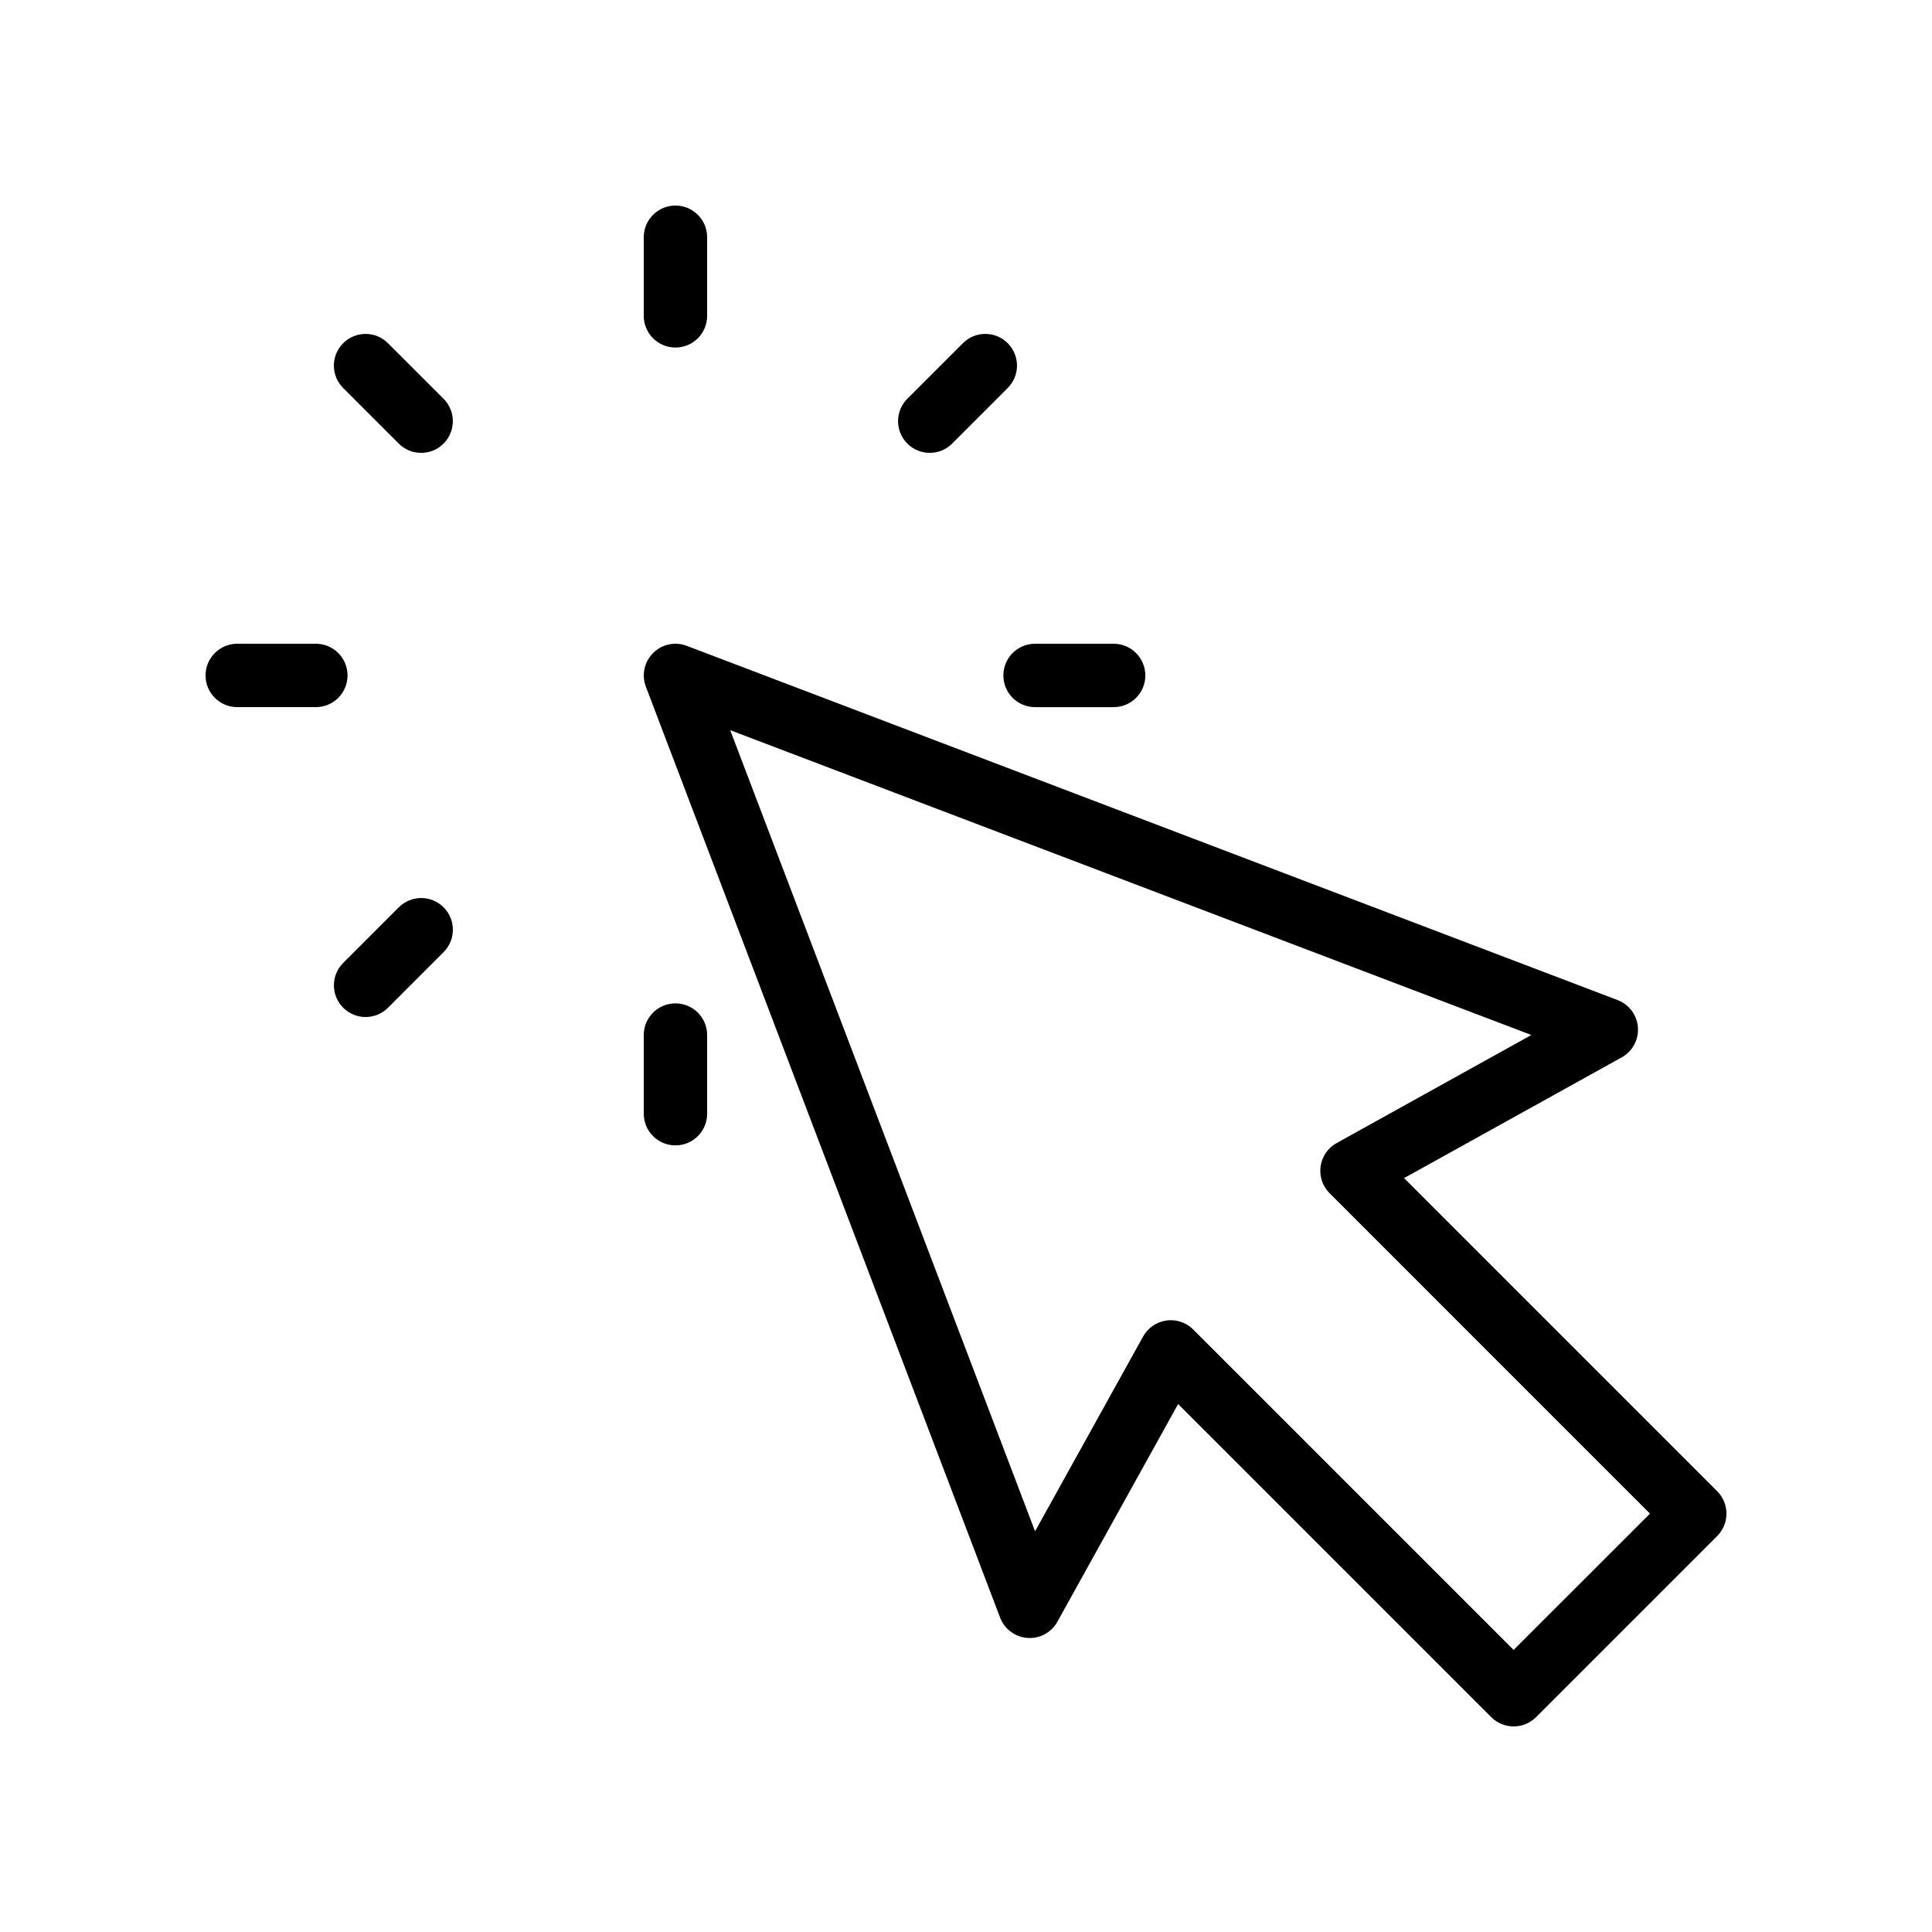 <?xml version="1.0" encoding="UTF-8"?>
<!-- Uploaded to: ICON Repo, www.iconrepo.com, Generator: ICON Repo Mixer Tools -->
<svg fill="#000000" width="800px" height="800px" version="1.1" viewBox="144 144 512 512" xmlns="http://www.w3.org/2000/svg">
 <g>
  <path d="m516.09 456.21 57.676-31.996c2.856-1.582 4.535-4.684 4.301-7.938-0.234-3.262-2.336-6.086-5.391-7.25l-246.68-93.875c-3.094-1.172-6.59-0.441-8.922 1.91-2.34 2.336-3.086 5.832-1.91 8.922l93.871 246.69c1.16 3.059 3.988 5.156 7.25 5.387 3.234 0.277 6.356-1.441 7.941-4.297l31.996-57.68 82.977 82.977c1.637 1.641 3.785 2.461 5.934 2.461s4.297-0.82 5.938-2.461l48-47.996c1.574-1.574 2.461-3.707 2.461-5.938 0-2.231-0.887-4.363-2.461-5.938zm29.039 125.04-84.914-84.918c-1.586-1.582-3.727-2.461-5.938-2.461-0.387 0-0.777 0.023-1.168 0.082-2.609 0.367-4.894 1.934-6.176 4.238l-28.633 51.621-80.789-212.31 212.31 80.785-51.613 28.645c-2.305 1.277-3.875 3.559-4.238 6.176-0.363 2.609 0.512 5.238 2.379 7.102l84.914 84.918z"/>
  <path d="m323 236.1c4.637 0 8.398-3.754 8.398-8.398v-20.828c0-4.641-3.758-8.398-8.398-8.398-4.637 0-8.398 3.754-8.398 8.398v20.828c0.004 4.641 3.762 8.398 8.398 8.398z"/>
  <path d="m331.4 439.14v-20.836c0-4.641-3.758-8.398-8.398-8.398-4.637 0-8.398 3.754-8.398 8.398v20.836c0 4.641 3.758 8.398 8.398 8.398 4.637 0 8.398-3.758 8.398-8.398z"/>
  <path d="m418.3 331.4h20.828c4.637 0 8.398-3.754 8.398-8.398 0-4.641-3.758-8.398-8.398-8.398h-20.828c-4.637 0-8.398 3.754-8.398 8.398 0.004 4.641 3.762 8.398 8.398 8.398z"/>
  <path d="m206.87 314.6c-4.637 0-8.398 3.754-8.398 8.398 0 4.641 3.758 8.398 8.398 8.398h20.832c4.637 0 8.398-3.754 8.398-8.398 0-4.641-3.758-8.398-8.398-8.398z"/>
  <path d="m399.18 234.95-14.727 14.727c-3.281 3.281-3.281 8.594 0 11.875 1.641 1.641 3.789 2.461 5.938 2.461 2.148 0 4.297-0.82 5.938-2.461l14.727-14.727c3.281-3.281 3.281-8.594 0-11.875s-8.598-3.281-11.875 0z"/>
  <path d="m249.68 384.45-14.73 14.734c-3.281 3.281-3.281 8.594 0 11.875 1.641 1.641 3.789 2.461 5.938 2.461 2.148 0 4.297-0.82 5.938-2.461l14.73-14.738c3.281-3.281 3.281-8.594 0-11.875-3.281-3.277-8.594-3.277-11.875 0.004z"/>
  <path d="m261.55 249.68-14.734-14.727c-3.281-3.281-8.594-3.281-11.875 0s-3.281 8.594 0 11.875l14.73 14.727c1.641 1.641 3.789 2.461 5.938 2.461 2.148 0 4.297-0.82 5.938-2.461 3.281-3.281 3.281-8.594 0.004-11.875z"/>
 </g>
</svg>
